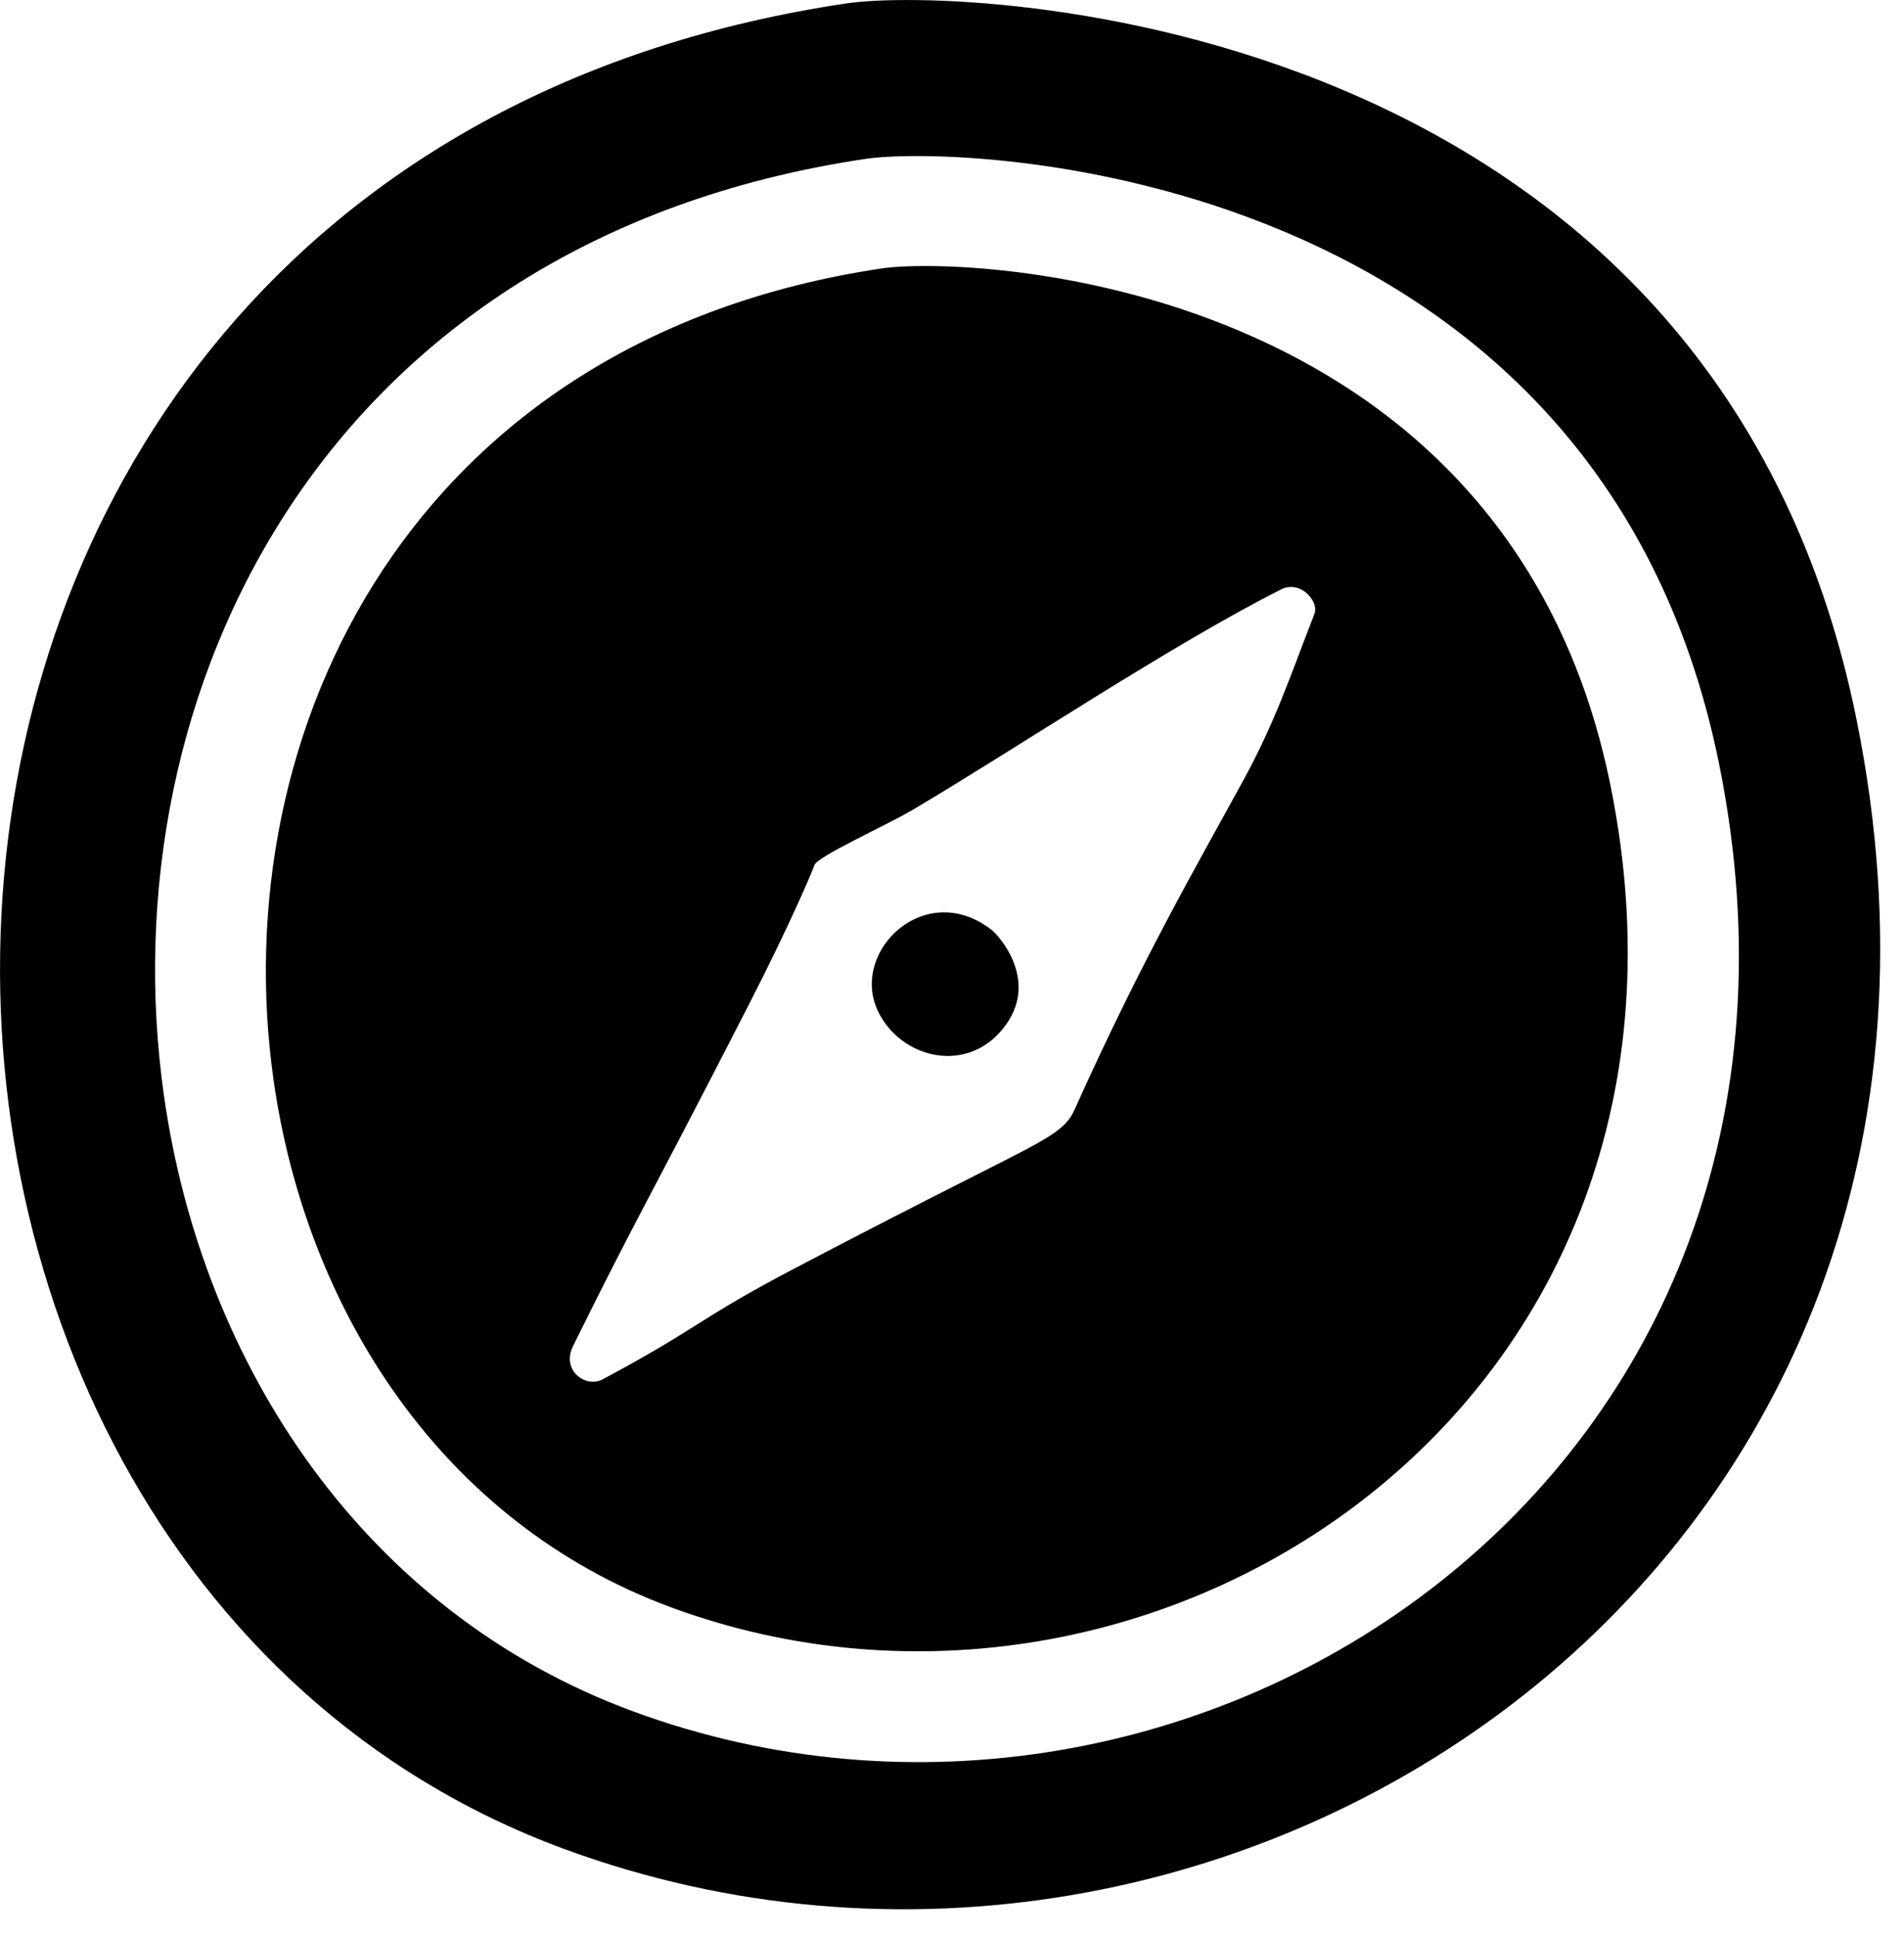 <svg style="fill-rule:evenodd;clip-rule:evenodd;stroke-linejoin:round;stroke-miterlimit:2;" xml:space="preserve" xmlns:xlink="http://www.w3.org/1999/xlink" xmlns="http://www.w3.org/2000/svg" version="1.1" viewBox="0 0 60 61" height="100%" width="100%">
    <g transform="matrix(1,0,0,1,-461.623,-386.114)">
        <g transform="matrix(1,0,0,1,121.225,-213.801)">
            <path d="M367.062,600.023C370.814,599.462 394.405,600.312 398.905,622.59C404.316,649.375 379.092,665.86 358.162,658.145C333.159,648.928 333.168,605.087 367.062,600.023ZM367.659,604.921C350.59,607.472 343.764,621.742 345.564,634.419C346.772,642.931 351.887,650.697 360.342,653.814C377.916,660.292 399.115,646.471 394.572,623.98C390.769,605.155 370.829,604.448 367.659,604.921ZM368.175,608.371C370.883,607.967 387.904,608.589 391.152,624.67C395.086,644.144 376.765,656.15 361.548,650.541C354.333,647.881 350.049,641.192 349.018,633.929C347.458,622.943 353.382,610.582 368.175,608.371ZM366.06,627.168C365.938,627.499 365.261,629.089 363.977,631.594C360.599,638.183 360.64,637.898 358.454,642.314C358.314,642.596 358.308,642.931 358.534,643.182C358.759,643.433 359.116,643.506 359.392,643.358C362.491,641.699 362.355,641.482 365.449,639.859C370.009,637.467 372.066,636.492 373.05,635.946C373.907,635.469 374.107,635.206 374.269,634.845C376.38,630.144 378.152,627.104 379.579,624.492C380.573,622.672 381.044,621.251 381.816,619.256C381.909,619.014 381.743,618.723 381.523,618.556C381.303,618.388 381.016,618.355 380.786,618.471C377.347,620.198 372.325,623.553 369.144,625.431C368.352,625.899 366.128,626.901 366.06,627.168ZM371.651,629.207C371.881,629.387 373.092,630.742 372.131,632.143C370.975,633.828 368.742,633.277 368.043,631.714C367.208,629.848 369.572,627.584 371.651,629.207Z"></path>
        </g>
        <g id="Layer1">
        </g>
    </g>
</svg>
